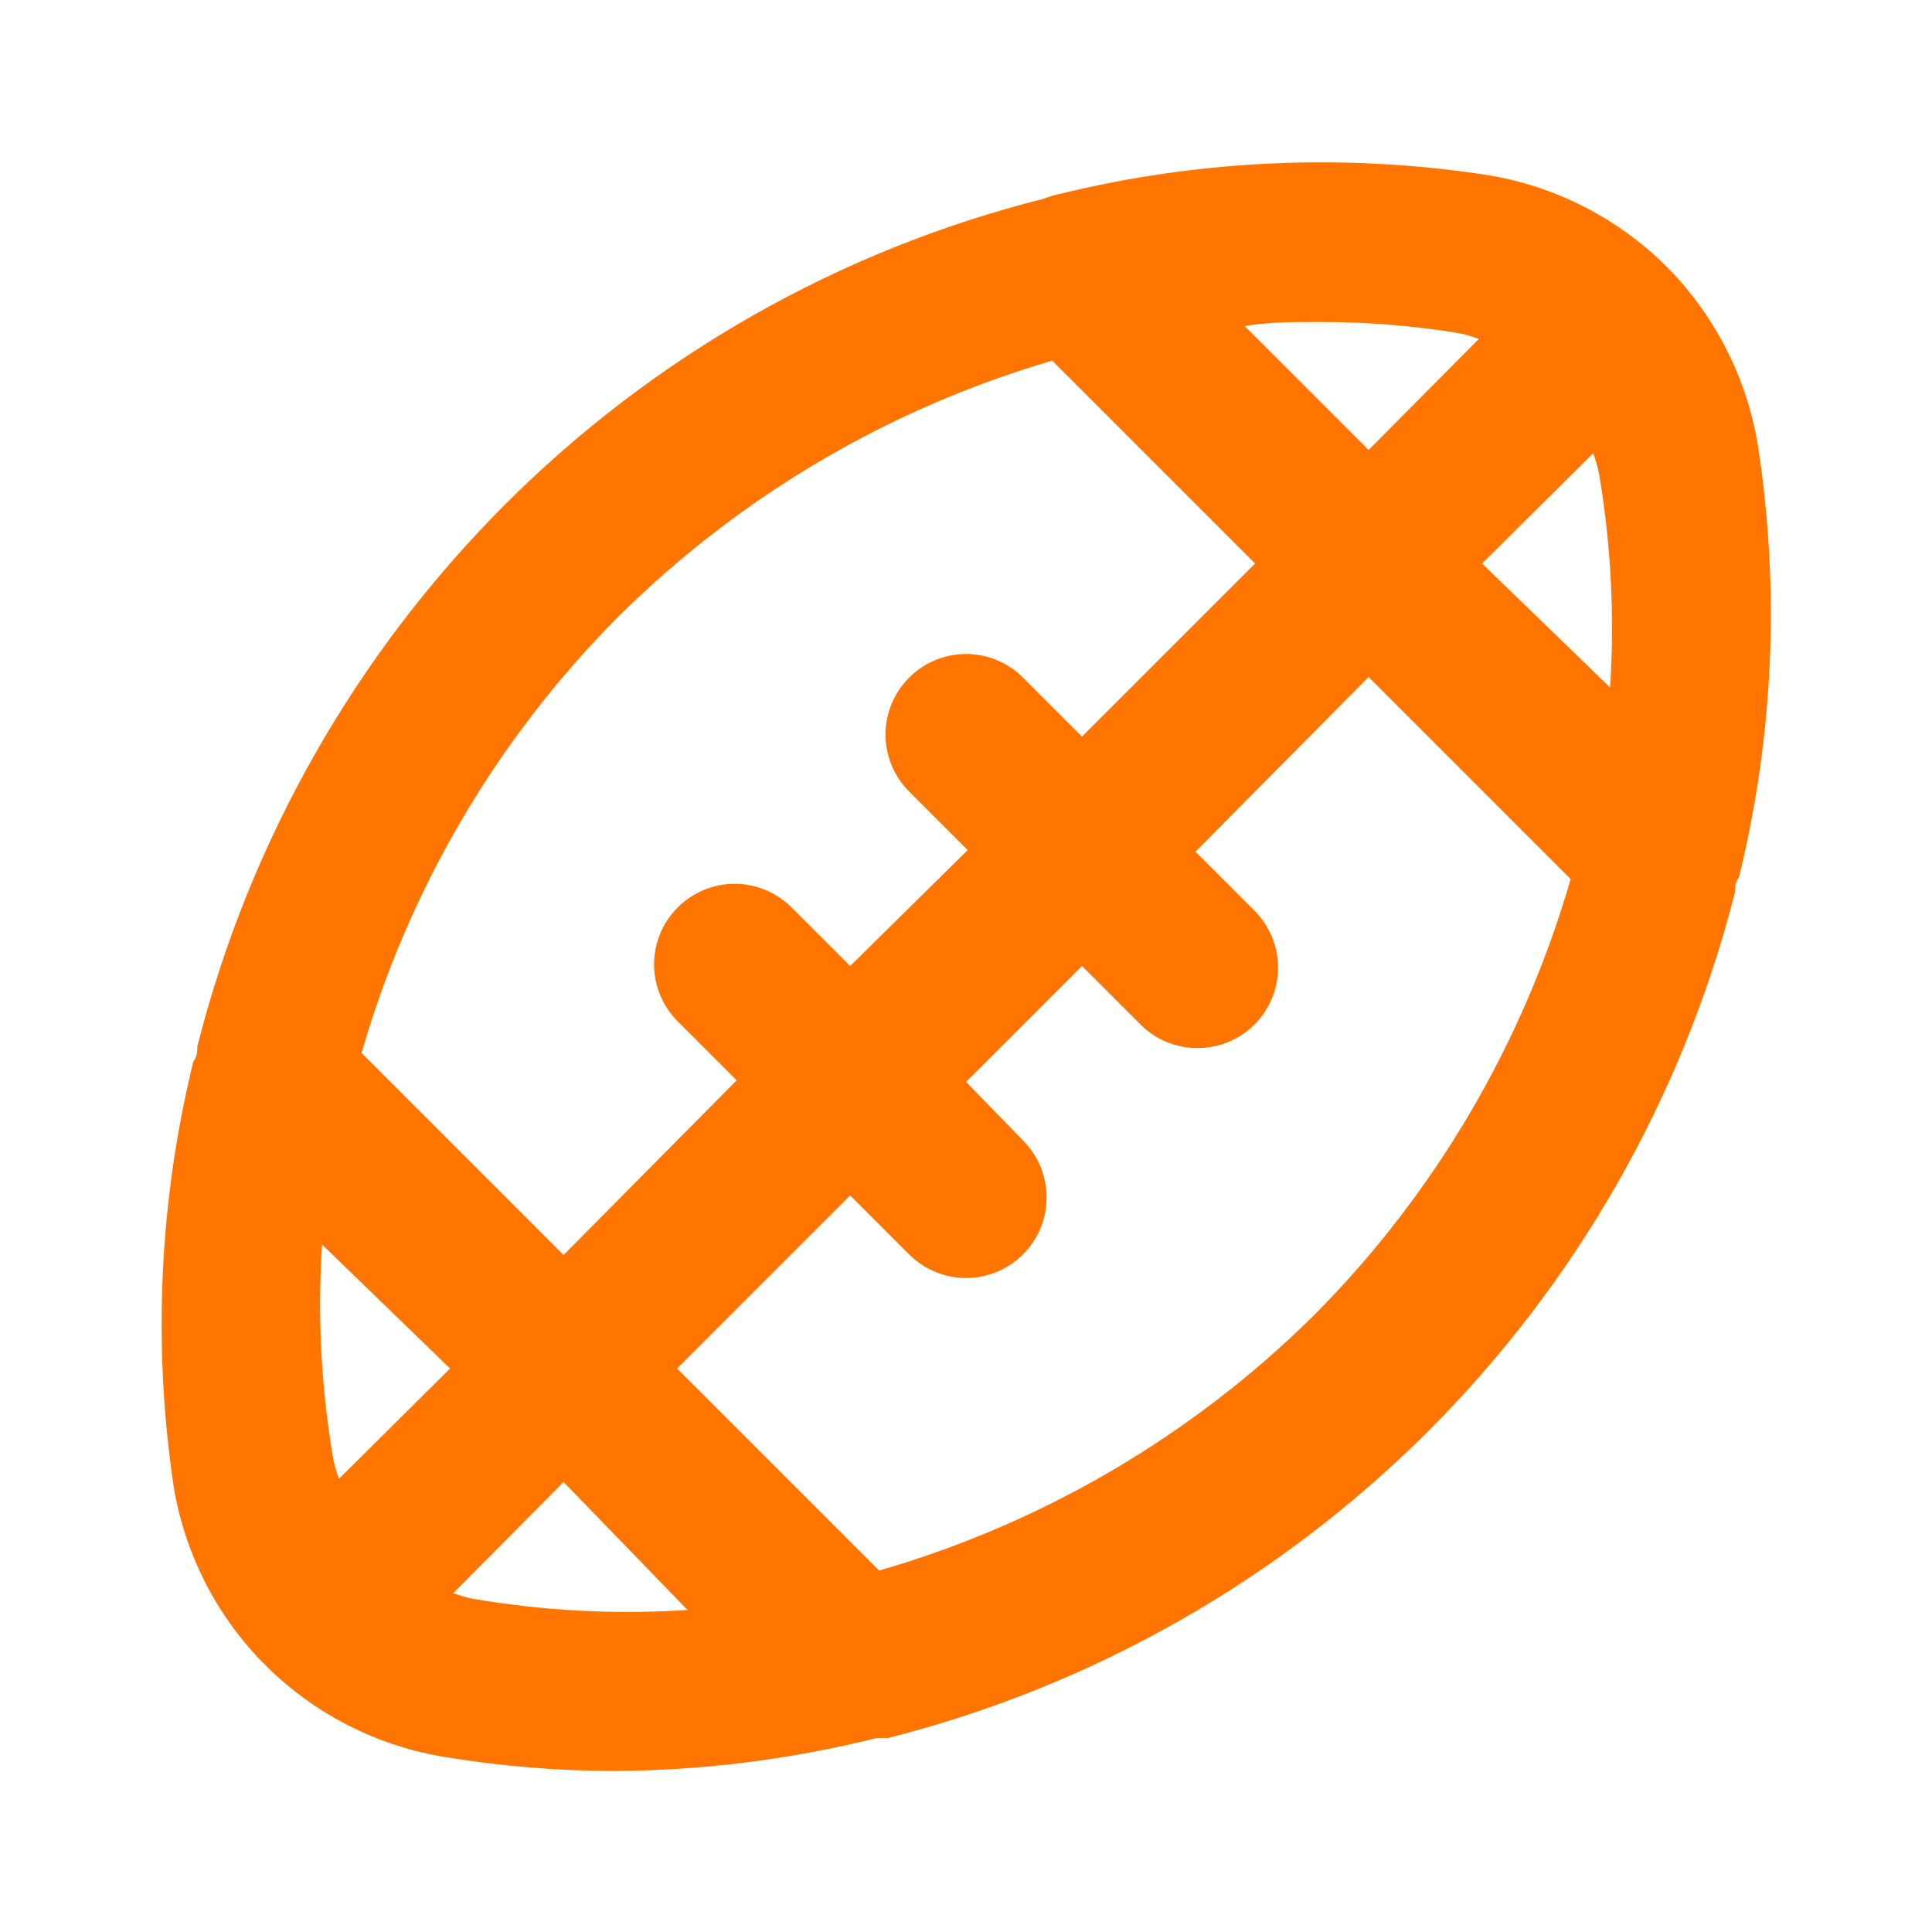 <svg width="24" height="24" viewBox="0 0 24 24" fill="none" xmlns="http://www.w3.org/2000/svg">
<path d="M21.841 5.56C21.708 4.708 21.309 3.921 20.701 3.31C20.09 2.702 19.302 2.303 18.451 2.17C16.689 1.904 14.892 1.985 13.161 2.41C13.092 2.424 13.026 2.444 12.961 2.47C10.428 3.108 8.116 4.422 6.271 6.27C4.415 8.129 3.095 10.454 2.451 13C2.451 13.06 2.451 13.12 2.401 13.19C1.976 14.924 1.895 16.725 2.161 18.49C2.304 19.324 2.702 20.093 3.301 20.69C3.912 21.298 4.699 21.697 5.551 21.83C6.239 21.942 6.934 21.999 7.631 22C8.73 21.994 9.824 21.856 10.891 21.59H11.031C13.567 20.948 15.882 19.634 17.734 17.786C19.585 15.938 20.904 13.625 21.551 11.09C21.551 11.03 21.551 10.97 21.601 10.9C22.031 9.153 22.112 7.338 21.841 5.56ZM16.371 4C16.96 3.997 17.549 4.044 18.131 4.14C18.212 4.157 18.293 4.181 18.371 4.21L17.001 5.59L15.461 4.05C15.761 4 16.071 4 16.371 4ZM7.671 7.67C9.176 6.173 11.033 5.076 13.071 4.48L15.591 7L13.441 9.15L12.711 8.42C12.618 8.326 12.507 8.252 12.385 8.201C12.264 8.15 12.133 8.124 12.001 8.124C11.869 8.124 11.738 8.15 11.616 8.201C11.494 8.252 11.384 8.326 11.291 8.42C11.105 8.607 11 8.861 11 9.125C11 9.389 11.105 9.643 11.291 9.83L12.021 10.56L10.561 12L9.831 11.27C9.643 11.084 9.39 10.979 9.126 10.979C8.862 10.979 8.608 11.084 8.421 11.27C8.327 11.363 8.253 11.473 8.202 11.595C8.151 11.717 8.125 11.848 8.125 11.98C8.125 12.112 8.151 12.243 8.202 12.365C8.253 12.486 8.327 12.597 8.421 12.69L9.151 13.42L7.001 15.59L4.491 13.08C5.08 11.039 6.174 9.178 7.671 7.67ZM4.211 18.37C4.182 18.292 4.158 18.212 4.141 18.13C3.989 17.249 3.942 16.352 4.001 15.46L5.591 17L4.211 18.37ZM5.871 19.86C5.789 19.843 5.709 19.819 5.631 19.79L7.001 18.41L8.541 20C7.648 20.058 6.752 20.011 5.871 19.86ZM16.331 16.33C14.823 17.827 12.962 18.92 10.921 19.51L8.411 17L10.561 14.85L11.291 15.58C11.383 15.673 11.493 15.747 11.615 15.798C11.736 15.849 11.866 15.875 11.997 15.876C12.129 15.876 12.259 15.851 12.38 15.801C12.502 15.751 12.613 15.678 12.706 15.585C12.799 15.492 12.873 15.382 12.924 15.261C12.975 15.14 13.001 15.01 13.001 14.879C13.002 14.747 12.976 14.617 12.927 14.495C12.877 14.374 12.803 14.263 12.711 14.17L12.001 13.44L13.441 12L14.171 12.73C14.264 12.823 14.375 12.896 14.497 12.946C14.619 12.995 14.749 13.021 14.881 13.02C15.079 13.019 15.272 12.96 15.436 12.849C15.6 12.739 15.727 12.582 15.802 12.399C15.877 12.216 15.896 12.015 15.857 11.821C15.817 11.627 15.721 11.449 15.581 11.31L14.851 10.58L17.001 8.41L19.511 10.92C18.921 12.961 17.828 14.822 16.331 16.33ZM20.001 8.54L18.411 7L19.791 5.63C19.82 5.708 19.843 5.788 19.861 5.87C20.012 6.751 20.059 7.648 20.001 8.54Z" fill="#FF7500"/>
</svg>
